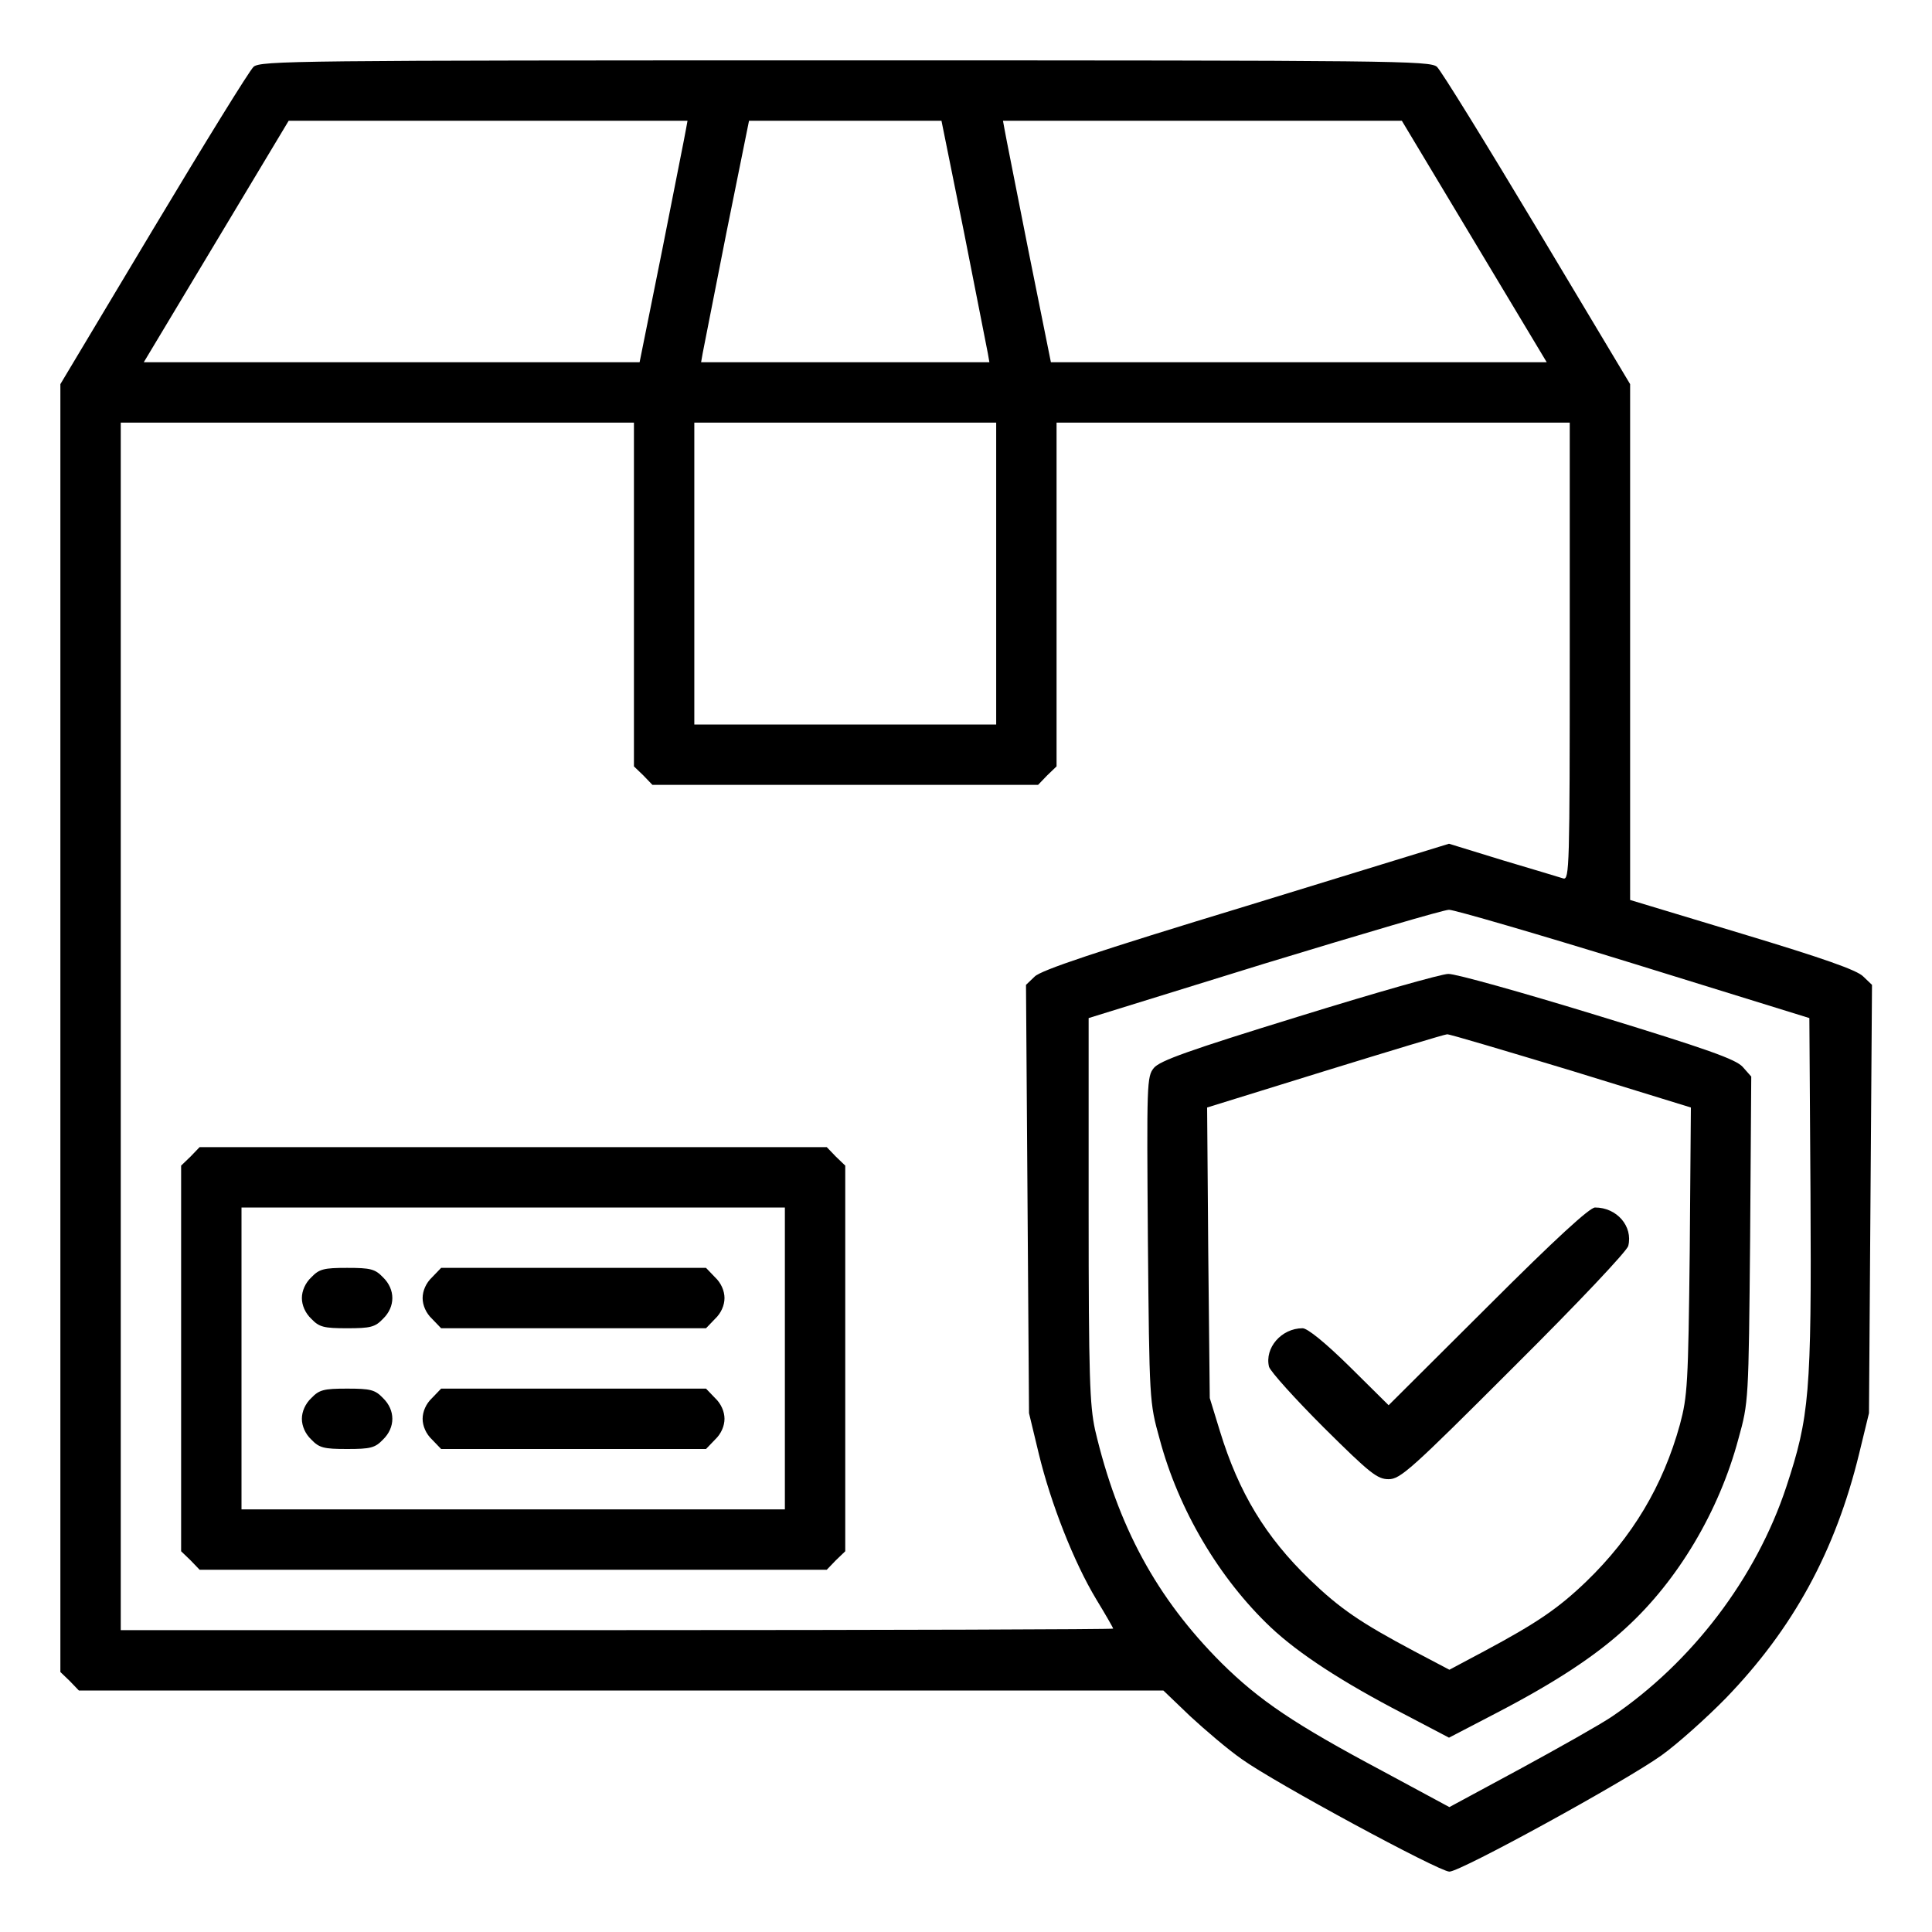 <svg xmlns="http://www.w3.org/2000/svg" version="1.0" width="512pt" height="512pt" viewBox="0 0 512 512" preserveAspectRatio="xMidYMid meet">

                                    <g transform="translate(0,512) scale(0.1,-0.1)" fill="#000000" stroke="none">
                                        <path d="M672 4943 c-11 -10 -130 -203 -266 -430 l-246 -411 0 -1707 0 -1706 25 -24 24 -25 1437 0 1437 0 71 -68 c40 -37 101 -89 137 -114 86 -62 523 -298 550 -298 30 0 467 240 562 308 42 30 119 99 170 151 179 185 291 390 354 649 l26 107 4 567 4 568 -23 22 c-16 17 -108 49 -320 113 l-298 90 0 683 0 684 -246 411 c-136 227 -255 420 -266 430 -19 16 -108 17 -1568 17 -1460 0 -1549 -1 -1568 -17z m1146 -165 c-2 -13 -31 -157 -63 -320 l-60 -298 -657 0 -657 0 192 320 192 320 529 0 528 0 -4 -22z m737 -275 c32 -164 61 -308 63 -320 l4 -23 -382 0 -382 0 4 23 c2 12 31 156 63 320 l60 297 255 0 255 0 60 -297z m1352 -23 l192 -320 -657 0 -657 0 -60 298 c-32 163 -61 307 -63 320 l-4 22 528 0 529 0 192 -320z m-2227 -935 l0 -456 25 -24 24 -25 511 0 511 0 24 25 25 24 0 456 0 455 680 0 680 0 0 -606 c0 -573 -1 -606 -17 -602 -10 3 -82 25 -160 48 l-143 44 -537 -165 c-398 -121 -544 -170 -561 -187 l-23 -22 4 -568 4 -567 26 -108 c32 -132 93 -287 152 -385 25 -41 45 -76 45 -78 0 -2 -592 -4 -1315 -4 l-1315 0 0 1600 0 1600 680 0 680 0 0 -455z m960 55 l0 -400 -400 0 -400 0 0 400 0 400 400 0 400 0 0 -400z m1690 -1034 l465 -144 3 -467 c3 -528 -3 -590 -64 -775 -80 -242 -250 -465 -462 -609 -31 -21 -141 -83 -244 -139 l-187 -101 -178 96 c-233 124 -326 187 -426 286 -172 172 -275 362 -335 618 -14 65 -17 139 -17 583 l0 508 465 144 c256 78 476 143 490 143 14 0 234 -64 490 -143z"></path>
                                        <path d="M505 2055 l-25 -24 0 -511 0 -511 25 -24 24 -25 831 0 831 0 24 25 25 24 0 511 0 511 -25 24 -24 25 -831 0 -831 0 -24 -25z m1575 -535 l0 -400 -720 0 -720 0 0 400 0 400 720 0 720 0 0 -400z"></path>
                                        <path d="M825 1735 c-16 -15 -25 -36 -25 -55 0 -19 9 -40 25 -55 21 -22 33 -25 95 -25 62 0 74 3 95 25 33 32 33 78 0 110 -21 22 -33 25 -95 25 -62 0 -74 -3 -95 -25z"></path>
                                        <path d="M1145 1735 c-16 -15 -25 -36 -25 -55 0 -19 9 -40 25 -55 l24 -25 351 0 351 0 24 25 c16 15 25 36 25 55 0 19 -9 40 -25 55 l-24 25 -351 0 -351 0 -24 -25z"></path>
                                        <path d="M825 1415 c-16 -15 -25 -36 -25 -55 0 -19 9 -40 25 -55 21 -22 33 -25 95 -25 62 0 74 3 95 25 33 32 33 78 0 110 -21 22 -33 25 -95 25 -62 0 -74 -3 -95 -25z"></path>
                                        <path d="M1145 1415 c-16 -15 -25 -36 -25 -55 0 -19 9 -40 25 -55 l24 -25 351 0 351 0 24 25 c16 15 25 36 25 55 0 19 -9 40 -25 55 l-24 25 -351 0 -351 0 -24 -25z"></path>
                                        <path d="M3441 2426 c-292 -90 -367 -117 -383 -136 -19 -23 -19 -40 -16 -455 4 -428 4 -431 31 -528 50 -188 158 -370 294 -499 74 -70 191 -146 351 -229 l122 -64 123 64 c158 82 266 153 346 227 138 126 247 310 298 501 27 97 27 100 31 529 l3 431 -23 26 c-19 20 -91 46 -385 136 -199 61 -377 111 -395 110 -18 0 -197 -51 -397 -113z m722 -143 l318 -98 -3 -380 c-4 -354 -6 -385 -26 -460 -45 -163 -126 -298 -248 -416 -75 -72 -131 -110 -271 -185 l-92 -49 -93 49 c-143 76 -197 113 -277 190 -117 113 -188 230 -238 393 l-27 88 -4 385 -3 385 313 97 c172 53 317 97 323 97 5 1 152 -43 328 -96z"></path>
                                        <path d="M3943 1658 l-263 -262 -103 102 c-65 64 -112 102 -125 102 -56 0 -101 -52 -89 -102 4 -13 69 -85 145 -161 123 -122 142 -137 172 -137 31 0 59 25 331 297 174 173 300 307 304 321 13 52 -30 102 -88 102 -14 0 -103 -81 -284 -262z"></path>
                                    </g>
                                </svg>
